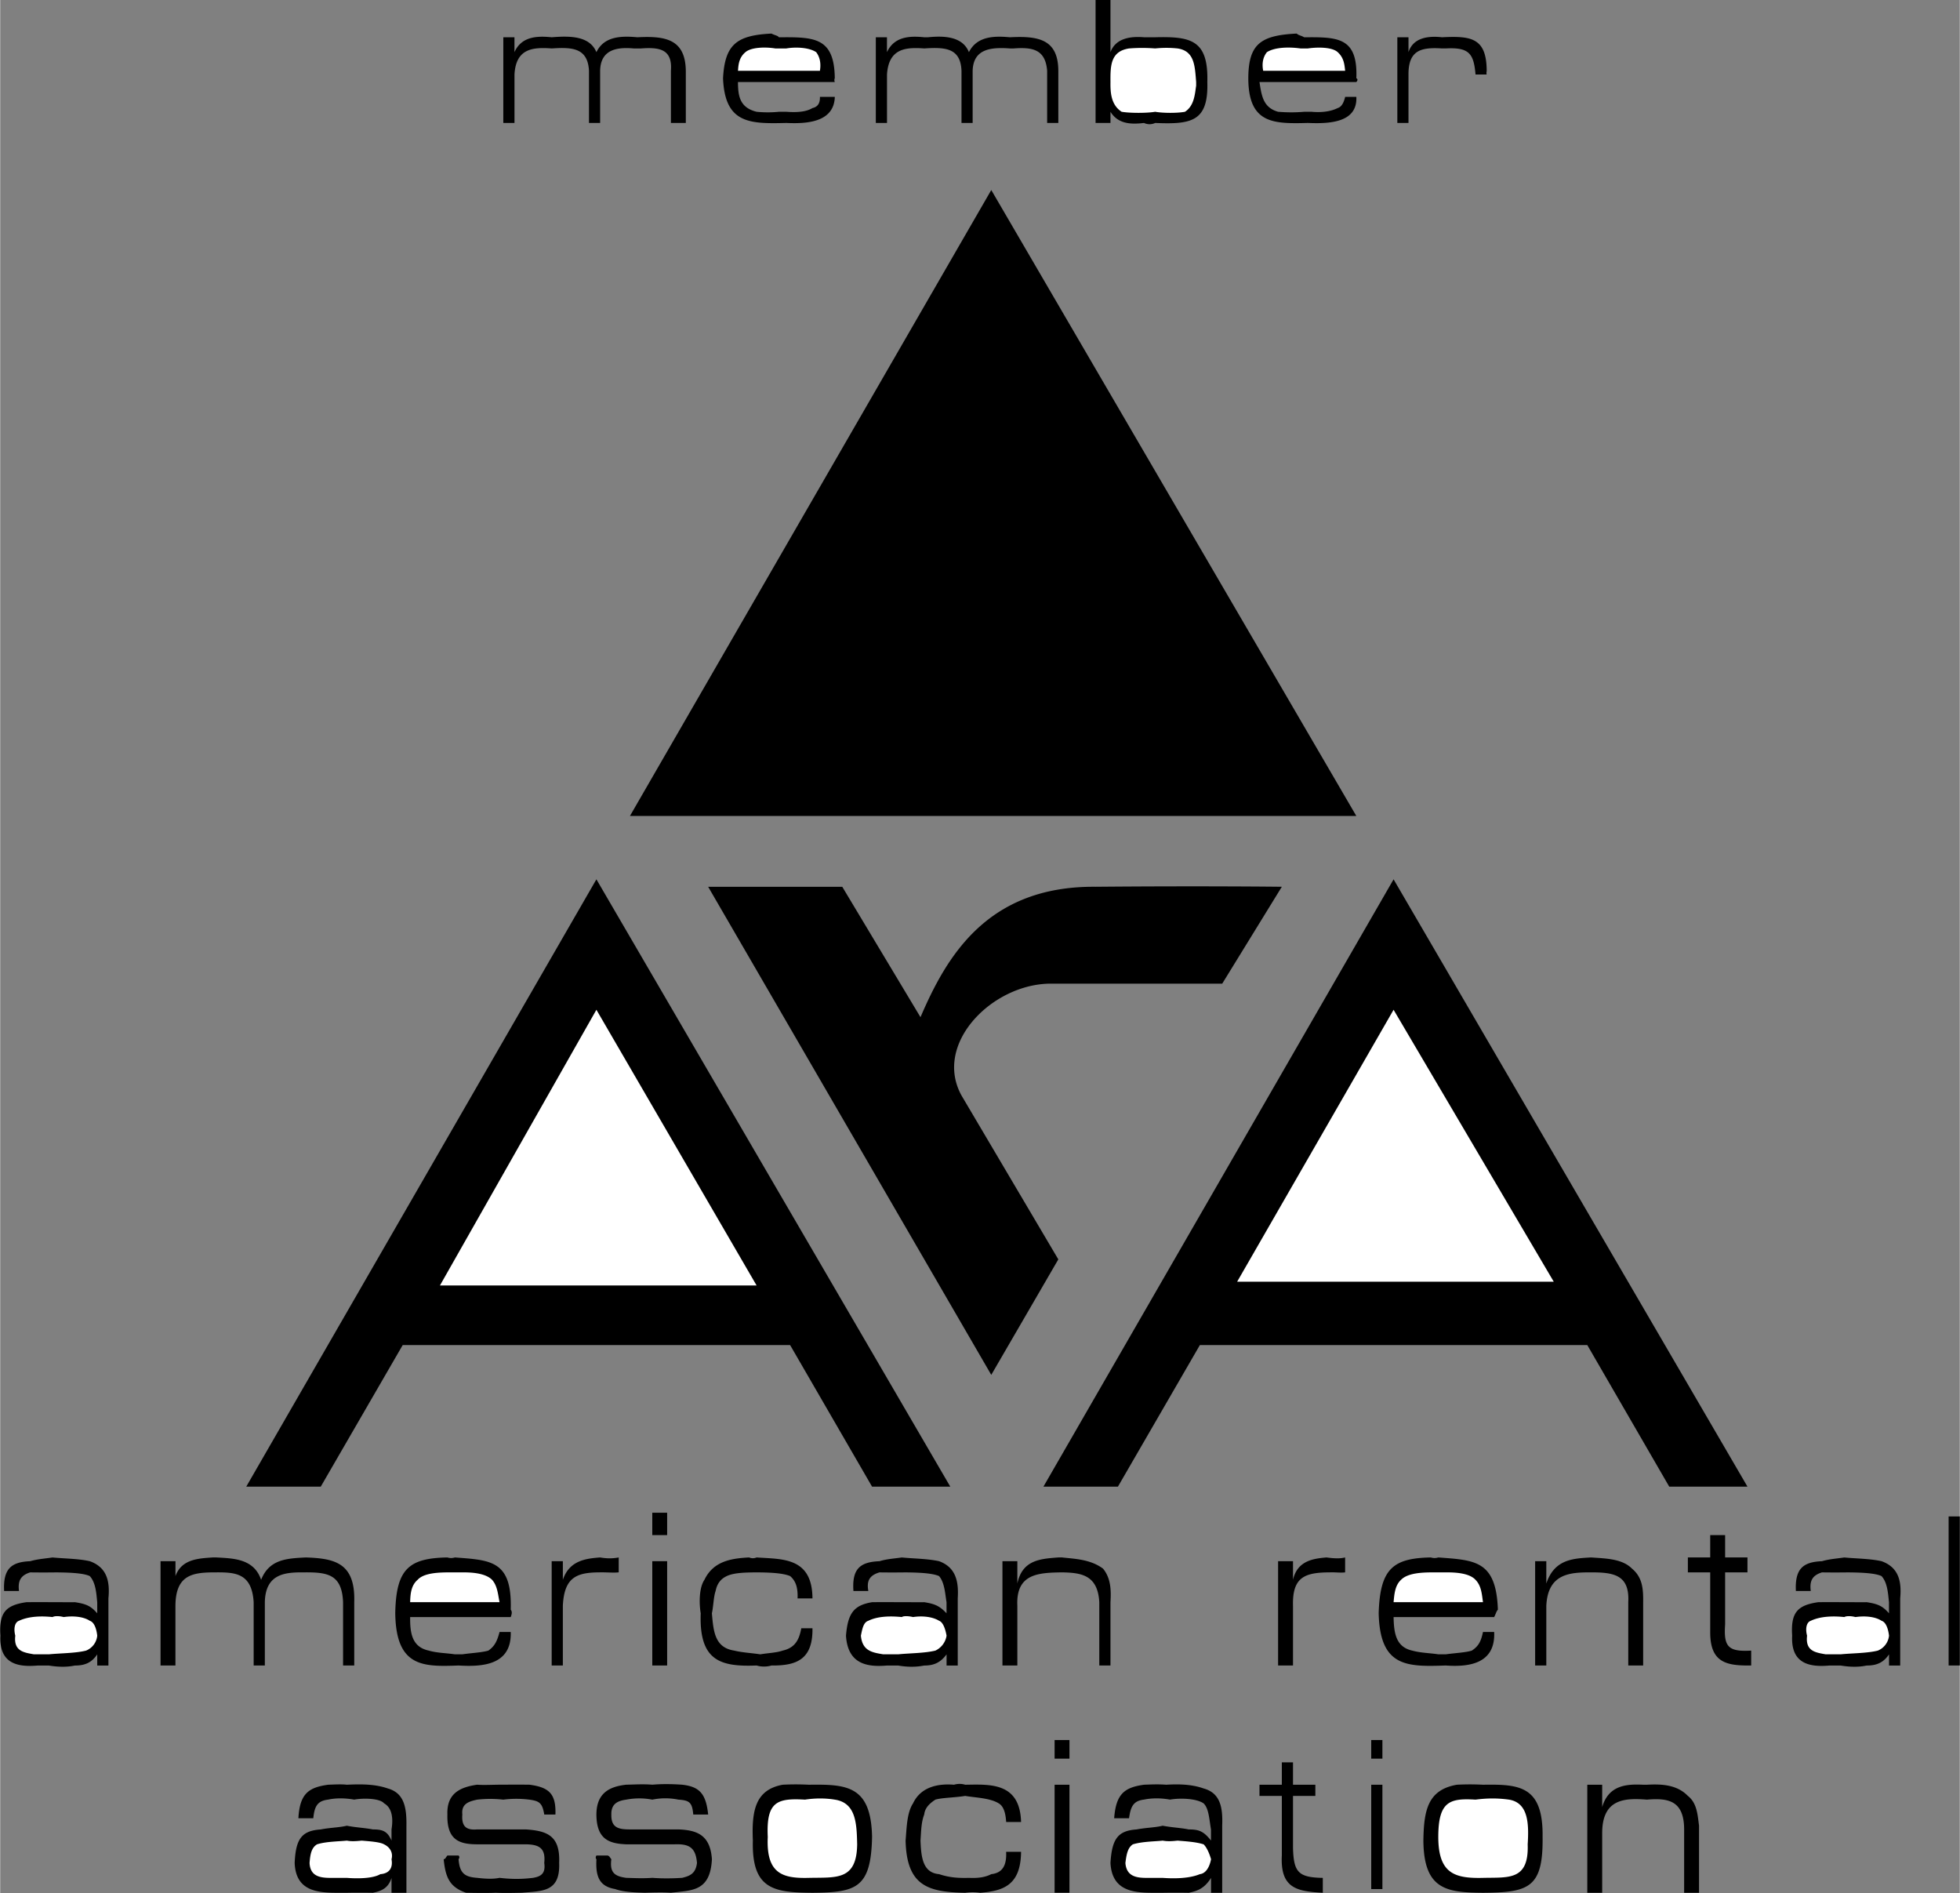 <svg xmlns="http://www.w3.org/2000/svg" width="2500" height="2414" viewBox="0 0 63.126 60.967"><rect x="0" y="0" width="63.126" height="60.967" fill="#808080" stroke="none"/><path d="M39.006 59.28c-.236-.298-.386-.362-.72-.36-.246-.052-.52-.06-.84-.12-.235.06-.522.06-.84.12-.593.041-.793.294-.84 1.08.047.875.696.955 1.32.96h.36c.295-.005.563-.005.84 0 .285-.056.509-.143.72-.479v.479h.359V58.8c.022-.576-.053-1.052-.6-1.2-.395-.142-.838-.142-1.2-.12-.281-.021-.512-.007-.72 0-.628.087-.902.296-.96 1.08h.479c.053-.379.14-.56.48-.601.258-.053.545-.053.84 0 .298-.053.834-.046 1.08.12.172.159.185.527.24.84v.361zM12.606 59.28c-.129-.298-.279-.362-.6-.36-.26-.052-.534-.06-.84-.12-.249.06-.537.06-.84.12-.607.041-.806.294-.84 1.08.034.875.682.955 1.32.96h.36c.281-.005.549-.005.84 0 .271-.056.495-.143.6-.479v.479h.48V58.8c.008-.576-.067-1.052-.6-1.2-.409-.142-.852-.142-1.32-.12-.174-.021-.405-.007-.6 0-.641.087-.916.296-.96 1.08h.48c.039-.379.126-.56.48-.601.245-.053.531-.053.84 0 .285-.053.821-.046.96.12.279.159.292.527.24.84v.361zM35.766 1.68c.166-.451.646-.516 1.08-.48h.36c1.148-.029 1.718.083 1.68 1.44.038 1.271-.502 1.371-1.68 1.32a.42.42 0 0 1-.36 0c-.461.057-.843.016-1.08-.359v.359h-.48V0h.48v1.68zM23.766 2.64c.002.449.055.826.6.96.226.024.502.024.72 0h.24c.3.024.629.012.84-.12.177-.038.248-.168.24-.36h.48c-.025.834-.937.869-1.561.84-1.175.029-1.98.029-2.04-1.439.059-1.106.453-1.383 1.56-1.44.11.058.204.063.24.12 1.14-.01 1.786-.003 1.8 1.32-.014.022-.02.069 0 .12h-3.119zM16.566 1.2v.48c.227-.51.732-.527 1.2-.48.59-.047 1.22-.047 1.44.48.25-.516.802-.527 1.32-.48.899-.047 1.546.058 1.56 1.08v1.68h-.48V2.28c.055-.698-.369-.764-.96-.72h-.24c-.497-.044-1.067.009-1.08.72v1.68h-.359V2.28c-.04-.74-.539-.764-1.2-.72-.608-.044-1.155-.002-1.2.84v1.56h-.36V1.2h.359zM45.366 1.2v.48c.156-.481.656-.527 1.08-.48.94-.047 1.434.017 1.44 1.08-.007.048-.013.089 0 .12h-.36c-.058-.66-.193-.884-.96-.84h-.12c-.683-.044-1.082.062-1.08.84v1.56h-.359V1.2h.359zM40.566 2.64c.068.449.121.826.6.96.291.024.567.024.84 0h.24c.246.024.575.012.84-.12.123-.038.194-.168.24-.36h.36c.04.834-.871.869-1.56.84-1.11.029-1.916.029-1.92-1.439.004-1.106.398-1.383 1.56-1.44.055.058.149.063.24.12 1.085-.01 1.731-.003 1.68 1.32.052.022.046.069 0 .12h-3.12zM28.566 1.2v.48c.236-.51.742-.527 1.2-.48h.12c.479-.047 1.109-.047 1.32.48.259-.516.812-.527 1.32-.48.909-.047 1.556.058 1.56 1.08v1.68h-.36V2.28c-.056-.698-.479-.764-1.08-.72h-.12c-.608-.044-1.178.009-1.2.72v1.68h-.359V2.28c-.03-.74-.53-.764-1.2-.72-.6-.044-1.146-.002-1.2.84v1.56h-.36V1.2h.359zM3.126 51.96c-.209-.24-.358-.304-.72-.359-.218.005-.493-.003-.72 0a38.863 38.863 0 0 0-.84 0c-.687.098-.886.351-.84 1.08-.046.933.603 1.012 1.2.96h.36c.321.052.59.052.84 0 .312.001.536-.085.72-.36v.36h.36v-2.16c.049-.519-.026-.995-.6-1.2-.368-.083-.812-.083-1.2-.12-.254.037-.484.051-.72.12-.601.025-.875.234-.84.96h.48c-.041-.321.047-.502.36-.6.285.004.572.004.84 0 .325.004.861.012 1.08.12.199.216.212.584.24.84v.359zM44.166 57.48h.36v3.36h-.36zM44.166 56.04h.36v.6h-.36zM62.766 48.84h.36v4.8h-.36zM17.526 58.44c-.062-.371-.155-.436-.48-.48a3.352 3.352 0 0 0-.84 0 3.722 3.722 0 0 0-.84 0c-.291.06-.515.146-.479.48-.036.438.188.503.479.479h1.56c.688.045 1.118.196 1.08 1.08.038.951-.555.9-1.2.96-.297.005-.564.013-.84 0-.317.013-.704.005-.96 0-.524-.182-.661-.485-.72-1.08.059-.005.065-.056.12-.12h.36c.034.042.034.071 0 .12.034.457.203.572.6.6.252.03.508.045.72 0 .38.045.717.045 1.08 0 .242-.042.411-.129.36-.48.051-.486-.174-.595-.6-.6h-1.56c-.559-.002-.983-.125-.96-.96-.023-.652.37-.877.96-.96.233.019.514-.003.84 0 .26-.003.578-.003.84 0 .65.083.862.308.84.96h-.36zM42.606 60.96c-.818-.049-1.374-.128-1.32-1.2v-1.92h-.72v-.36h.72v-.72h.36v.72h.72v.36h-.72v1.68c.023.776.17.946.96.96v.48zM13.206 52.08c-.005.5.05.962.6 1.08.268.078.561.078.84.12h.24c.286-.042.635-.058.84-.12.207-.146.281-.306.36-.6h.36c.036 1.081-.931 1.125-1.68 1.08-1.16.045-2.015.045-2.04-1.68.025-1.438.443-1.777 1.68-1.8a.383.383 0 0 0 .24 0c1.162.088 1.848.095 1.8 1.68.048.068.042.126 0 .24h-3.24zM5.646 50.28v.48c.198-.546.735-.568 1.2-.6h.12c.537.032 1.205.032 1.439.72.265-.674.852-.688 1.44-.72.914.032 1.601.162 1.56 1.44v2.04h-.36V51.6c-.036-.881-.485-.961-1.2-.96h-.12c-.575 0-1.181.065-1.2.96v2.04h-.36V51.6c-.058-.932-.587-.961-1.2-.96-.735 0-1.315.05-1.32 1.08v1.92h-.48v-3.36h.481zM19.926 50.16c-.21.04-.392.036-.601 0-.458.036-.988.094-1.2.72v-.6h-.36v3.36h.36v-1.92c.043-.946.467-1.076 1.2-1.08h.12c.201.004.327.015.48 0v-.48zM21.006 50.28h.479v3.36h-.479zM21.006 48.72h.479v.72h-.479zM26.166 52.44c.018 1.028-.543 1.208-1.32 1.2a.867.867 0 0 1-.48 0c-1.157.045-1.856-.142-1.8-1.68-.057-.341-.05-.832.12-1.08.292-.611.884-.691 1.44-.72a.299.299 0 0 0 .24 0c.814.059 1.794-.021 1.8 1.32h-.48c.012-.323-.044-.554-.24-.72-.254-.108-.734-.116-1.08-.12-.303.004-.721.004-.96.12-.185.086-.31.231-.36.48-.068.198-.068.48-.12.72.051.577.089 1.104.72 1.2.249.062.548.077.84.12.257-.043.52-.05.72-.12.391-.089.529-.334.6-.72h.36zM32.766 50.28V51c.162-.773.761-.795 1.32-.84h.12c.388.045.906.053 1.32.36.247.299.266.682.24 1.08v2.04h-.36V51.6c-.051-.875-.575-.947-1.2-.96-.754.013-1.49.035-1.44 1.08v1.92h-.48v-3.36h.48zM51.606 57.48v.72c.211-.722.81-.743 1.32-.72h.12c.437-.023.955-.017 1.32.36.296.23.314.613.36.96v2.16h-.48v-2.04c-.002-.943-.527-1.016-1.2-.96-.705-.056-1.441-.034-1.44 1.08v1.92h-.48v-3.48h.48zM22.326 58.44c-.033-.393-.127-.458-.479-.48a2.083 2.083 0 0 0-.84 0 2.217 2.217 0 0 0-.84 0c-.263.037-.488.124-.48.48-.008.416.217.481.6.479h1.56c.596.023 1.026.175 1.08.96-.054 1.049-.646.999-1.32 1.08-.269-.017-.536-.009-.84 0-.289-.009-.676-.017-.96-.12-.496-.084-.633-.388-.6-.96-.033-.027-.027-.078 0-.12h.36c.062.021.062.049.12.12-.058.435.111.55.48.6.28.008.536.022.84 0 .288.022.625.022.96 0 .27-.064.438-.15.479-.48-.041-.508-.266-.617-.72-.6h-1.56c-.532-.023-.956-.146-.96-.96.004-.675.397-.898.96-.96.261-.004.542-.025.84 0 .288-.025.605-.025.96 0 .557.062.77.285.84.96h-.48zM32.886 59.64c-.011 1.08-.573 1.261-1.32 1.32a1.641 1.641 0 0 0-.48 0c-1.187-.023-1.885-.211-1.92-1.68.035-.409.041-.9.24-1.2.263-.559.855-.639 1.32-.6a.62.62 0 0 1 .36 0c.785-.01 1.764-.09 1.8 1.2h-.48c-.018-.271-.073-.502-.24-.6-.283-.176-.763-.184-1.08-.24-.333.056-.75.056-.96.12-.214.139-.339.283-.36.48-.098.25-.098.532-.12.84.022.508.06 1.035.6 1.08.339.114.639.129.96.12.228.009.49.001.72-.12.362-.038.5-.283.479-.72h.481zM33.966 57.48h.479v3.479h-.479zM33.966 56.04h.479v.6h-.479zM43.326 50.16c-.16.04-.341.036-.6 0-.408.036-.938.094-1.08.72v-.6h-.48v3.36h.48v-1.92c-.027-.946.397-1.076 1.2-1.08h.12c.131.004.256.015.359 0v-.48zM49.806 50.28V51c.261-.784.859-.806 1.44-.84.486.034 1.004.041 1.32.36.346.287.364.67.36 1.08v2.04h-.48V51.6c.048-.887-.477-.959-1.2-.96-.655.001-1.392.023-1.44 1.08v1.92h-.36v-3.36h.36zM56.406 53.64c-.771.008-1.326-.071-1.32-1.08v-1.92h-.72v-.48h.72v-.72h.48v.72h.72v.48h-.72v1.68c-.05.714.097.884.84.84v.48zM44.886 52.08c.011.5.067.962.6 1.08.284.078.578.078.84.12h.24c.303-.042.651-.058.84-.12.224-.146.298-.306.36-.6h.36c.052 1.081-.915 1.125-1.56 1.08-1.264.045-2.118.045-2.16-1.68.042-1.438.46-1.777 1.68-1.8a.386.386 0 0 0 .24 0c1.18.088 1.865.095 1.92 1.68-.055.068-.061.126-.12.24h-3.24zM30.486 51.96c-.225-.24-.375-.304-.72-.359-.235.005-.51-.003-.84 0a38.876 38.876 0 0 0-.84 0c-.583.098-.782.351-.84 1.08.058.933.707 1.012 1.32.96h.36c.305.052.573.052.84 0 .295.001.52-.085.72-.36v.36h.36v-2.16c.032-.519-.043-.995-.6-1.2-.384-.083-.828-.083-1.2-.12-.27.037-.501.051-.72.12-.617.025-.891.234-.84.96h.48c-.058-.321.03-.502.359-.6.27.004.557.004.84 0 .309.004.845.012 1.08.12.183.216.195.584.24.84v.359zM47.766 60.96c1.465-.012 1.943-.146 1.92-1.8.023-1.654-.757-1.697-1.92-1.68a8.102 8.102 0 0 0-.84 0c-.941.163-1.066.827-1.08 1.8.014 1.577.741 1.671 1.92 1.68zM43.686 26.28L31.926 6.12l-11.64 20.16zM31.926 44.28l-9.12-15.72h4.32l2.52 4.2c.839-1.956 2.151-4.231 5.64-4.2 3.511-.031 6 0 6 0l-1.92 3.12h-5.52c-1.874-.001-3.799 1.924-2.88 3.6l3.12 5.28-2.16 3.72zM10.326 47.88h-2.4l11.28-19.56 11.4 19.56h-2.52l-2.64-4.56h-12.48zM36.006 47.88h-2.4l11.28-19.56 11.4 19.56h-2.52l-2.64-4.56h-12.48zM26.166 60.96c1.41-.012 1.887-.146 1.92-1.8-.033-1.654-.813-1.697-2.04-1.68a8.072 8.072 0 0 0-.84 0c-.877.163-1.002.827-.96 1.8-.042 1.577.684 1.671 1.92 1.68zM60.846 51.96c-.21-.24-.36-.304-.72-.359-.22.005-.495-.003-.72 0-.33-.003-.617-.003-.84 0-.688.098-.887.351-.84 1.08-.047.933.602 1.012 1.2.96h.36c.32.052.588.052.84 0 .31.001.535-.085.72-.36v.36h.36v-2.16c.047-.519-.028-.995-.6-1.2-.369-.083-.812-.083-1.2-.12-.255.037-.486.051-.72.12-.602.025-.876.234-.84.96h.479c-.042-.321.045-.502.36-.6.284.004.571.004.84 0 .324.004.86.012 1.08.12.198.216.21.584.24.84v.359z"/><path d="M39.006 59.88c-.056.287-.187.46-.36.48-.35.146-.855.146-1.2.12h-.479c-.354.005-.686-.039-.72-.48.035-.28.073-.49.24-.6.301-.093.725-.093.96-.12.151.027.289.021.48 0 .257.021.601.042.84.12.103.103.184.29.239.48zM12.606 59.88c.052.287-.08.46-.36.48-.244.146-.749.146-1.08.12h-.48c-.368.005-.699-.039-.72-.48.021-.28.058-.49.24-.6.287-.093.711-.093.96-.12.137.027.275.021.48 0 .244.021.587.042.72.12.211.103.292.29.24.48zM35.766 2.64c-.004.335.014.736.36.96.265.046.818.046 1.08 0 .255.046.726.046.96 0 .3-.195.318-.566.36-.84v-.12c-.042-.51-.048-.999-.6-1.08a3.46 3.46 0 0 0-.72 0 5.354 5.354 0 0 0-.84 0c-.598.093-.604.552-.6 1.08zM26.406 2.28c.032-.196.02-.414-.12-.6-.231-.154-.66-.172-.96-.12h-.359c-.316-.052-.775-.041-.96.12-.209.174-.227.404-.24.6h2.639zM43.326 2.28c-.023-.196-.035-.414-.24-.6-.166-.154-.594-.172-.96-.12h-.24c-.371-.052-.829-.041-1.08.12-.143.174-.161.404-.12.6h2.64zM16.086 51.601c-.053-.255-.066-.523-.24-.72-.219-.221-.674-.243-.96-.24h-.36c-.39-.002-.876.012-1.08.24-.214.183-.233.465-.24.72h2.88zM47.766 51.601c-.037-.255-.049-.523-.24-.72-.202-.221-.657-.243-.96-.24h-.36c-.374-.002-.86.012-1.08.24-.198.183-.216.465-.24.72h2.88zM30.486 52.68a.64.64 0 0 1-.36.48c-.339.084-.844.084-1.2.12h-.48c-.344-.058-.674-.101-.72-.6.045-.223.083-.432.24-.48.311-.155.734-.155 1.08-.12.042-.035.18-.042.36 0 .269-.042.612-.021.84.12.115.041.195.228.24.48zM47.766 60.48c-.921.022-1.438-.144-1.44-1.32.002-1.149.37-1.25 1.2-1.2.38-.05.717-.05 1.08 0 .623.103.642.781.6 1.44.042 1.175-.62 1.06-1.44 1.08zM14.166 41.4h10.2l-5.16-8.879zM39.846 41.28h10.2l-5.16-8.759zM26.046 60.48c-.857.022-1.375-.144-1.32-1.32-.055-1.149.313-1.25 1.2-1.2.323-.05.661-.05.96 0 .687.103.705.781.72 1.44-.015 1.175-.676 1.06-1.56 1.08zM60.846 52.68a.584.584 0 0 1-.36.48c-.324.084-.829.084-1.2.12h-.48c-.329-.058-.66-.101-.6-.6-.06-.223-.022-.432.12-.48.326-.155.75-.155 1.08-.12.057-.035.195-.042.36 0 .283-.042.626-.021.84.12.13.041.21.228.24.48zM3.126 52.68a.577.577 0 0 1-.36.48c-.323.084-.829.084-1.2.12h-.48c-.328-.058-.658-.101-.6-.6-.058-.223-.021-.432.12-.48.328-.155.751-.155 1.08-.12.058-.035.195-.042.36 0 .285-.042.628-.021.84.12.131.041.212.228.24.48z" fill="#fff"/></svg>